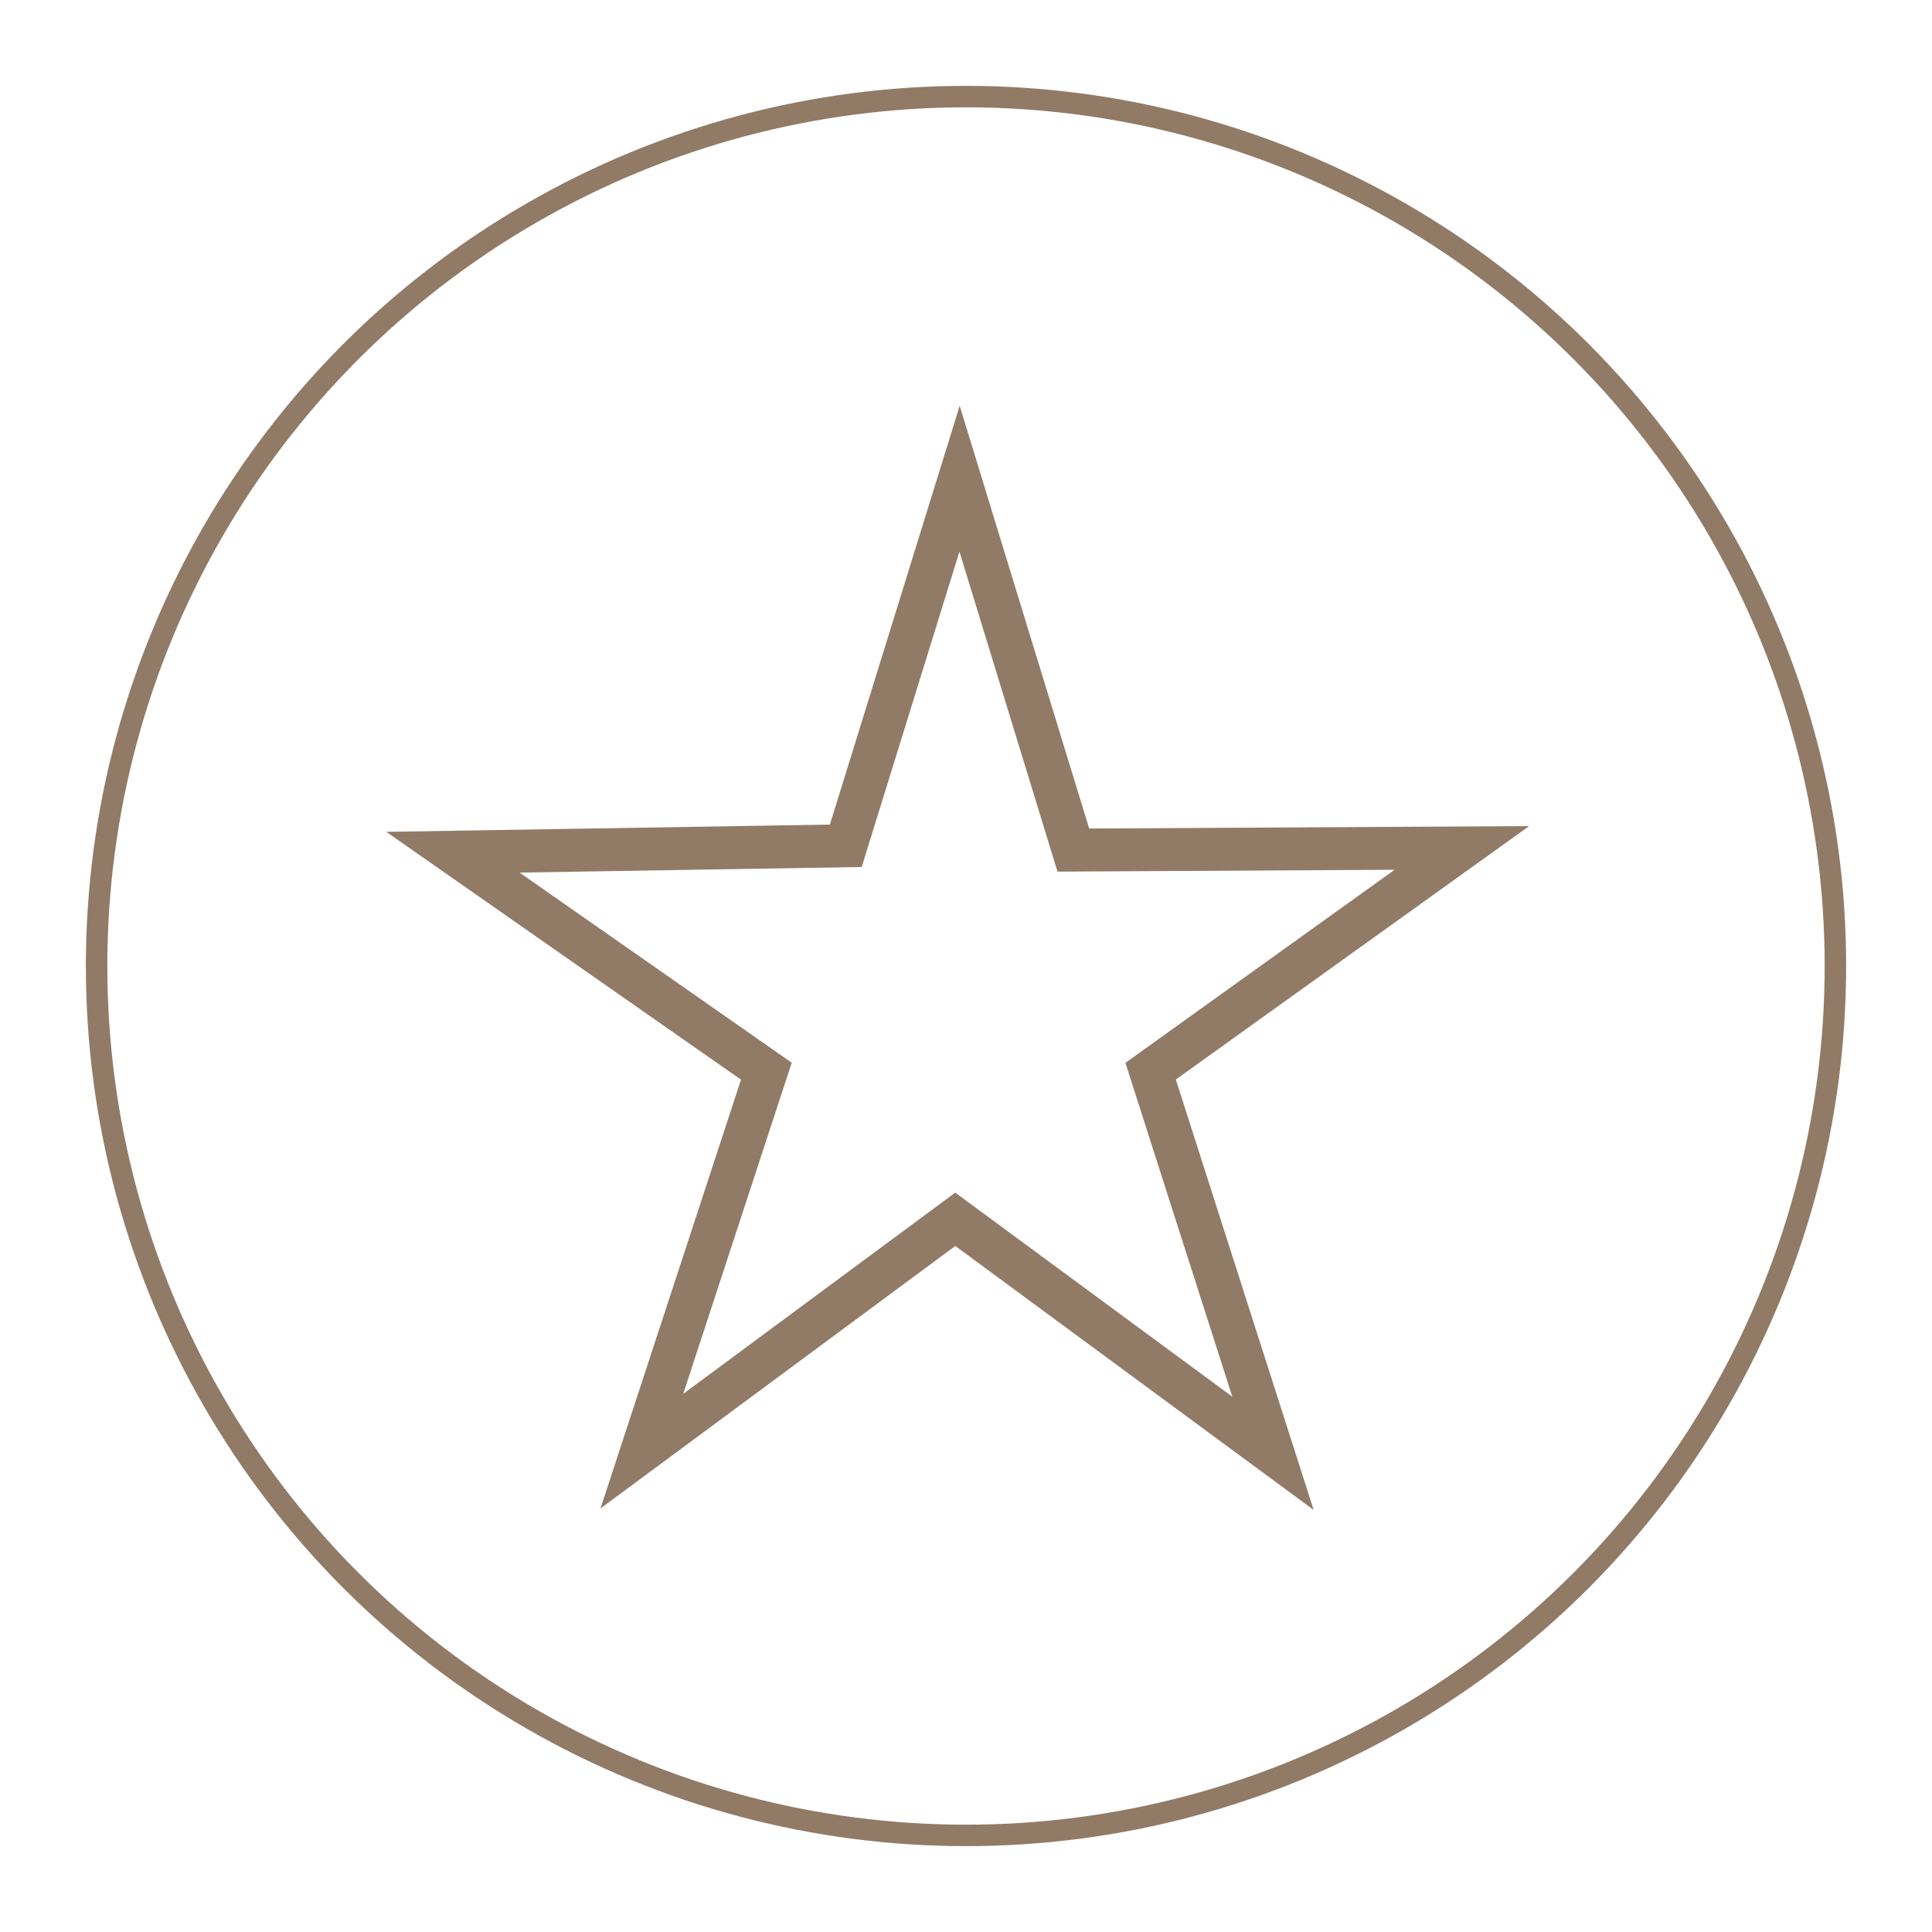 <?xml version="1.0" encoding="utf-8"?>
<!-- Generator: Adobe Illustrator 26.5.0, SVG Export Plug-In . SVG Version: 6.00 Build 0)  -->
<svg version="1.0" xmlns="http://www.w3.org/2000/svg" xmlns:xlink="http://www.w3.org/1999/xlink" x="0px" y="0px"
	 viewBox="0 0 90 90" style="enable-background:new 0 0 90 90;" xml:space="preserve">
<style type="text/css">
	.st0{fill:#917B66;stroke:#917B66;stroke-miterlimit:10;}
	.st1{fill:#917B66;}
	.st2{fill:#BCA796;stroke:#917B66;stroke-miterlimit:10;}
	.st3{fill:none;stroke:#917B66;stroke-linecap:round;stroke-miterlimit:10;}
	.st4{fill:none;stroke:#917B66;stroke-width:2;stroke-linecap:round;stroke-miterlimit:2;}
	.st5{fill:none;stroke:#637449;stroke-width:2;stroke-linecap:round;stroke-miterlimit:2;}
	.st6{fill:none;stroke:#637349;stroke-width:2;stroke-linecap:round;stroke-miterlimit:2;}
	.st7{fill:none;stroke:#917B66;stroke-width:2;stroke-linecap:round;stroke-miterlimit:10;}
	.st8{fill:none;stroke:#637449;stroke-width:2;stroke-linecap:round;stroke-linejoin:round;stroke-miterlimit:3;}
	.st9{fill:#75704F;stroke:#75704F;stroke-miterlimit:10;}
	.st10{fill:#637349;}
	.st11{fill:none;stroke:#917B66;stroke-width:2;stroke-linecap:round;stroke-linejoin:round;stroke-miterlimit:3;}
	.st12{fill:none;stroke:#917B66;stroke-width:2;stroke-linecap:round;stroke-linejoin:round;stroke-miterlimit:10;}
	.st13{fill:#FFFFFF;stroke:#917B66;stroke-miterlimit:10;}
</style>
<g id="Ebene_2">
</g>
<g id="Ebene_1">
	<g>
		<circle class="st3" cx="45" cy="45" r="40.5"/>
		<polygon class="st7" points="44.7,22.3 50,39.6 68.1,39.5 53.6,49.9 59.3,67.7 44.5,56.8 29.9,67.6 35.7,49.9 21.1,39.7 
			39.4,39.4 		"/>
	</g>
</g>
</svg>
